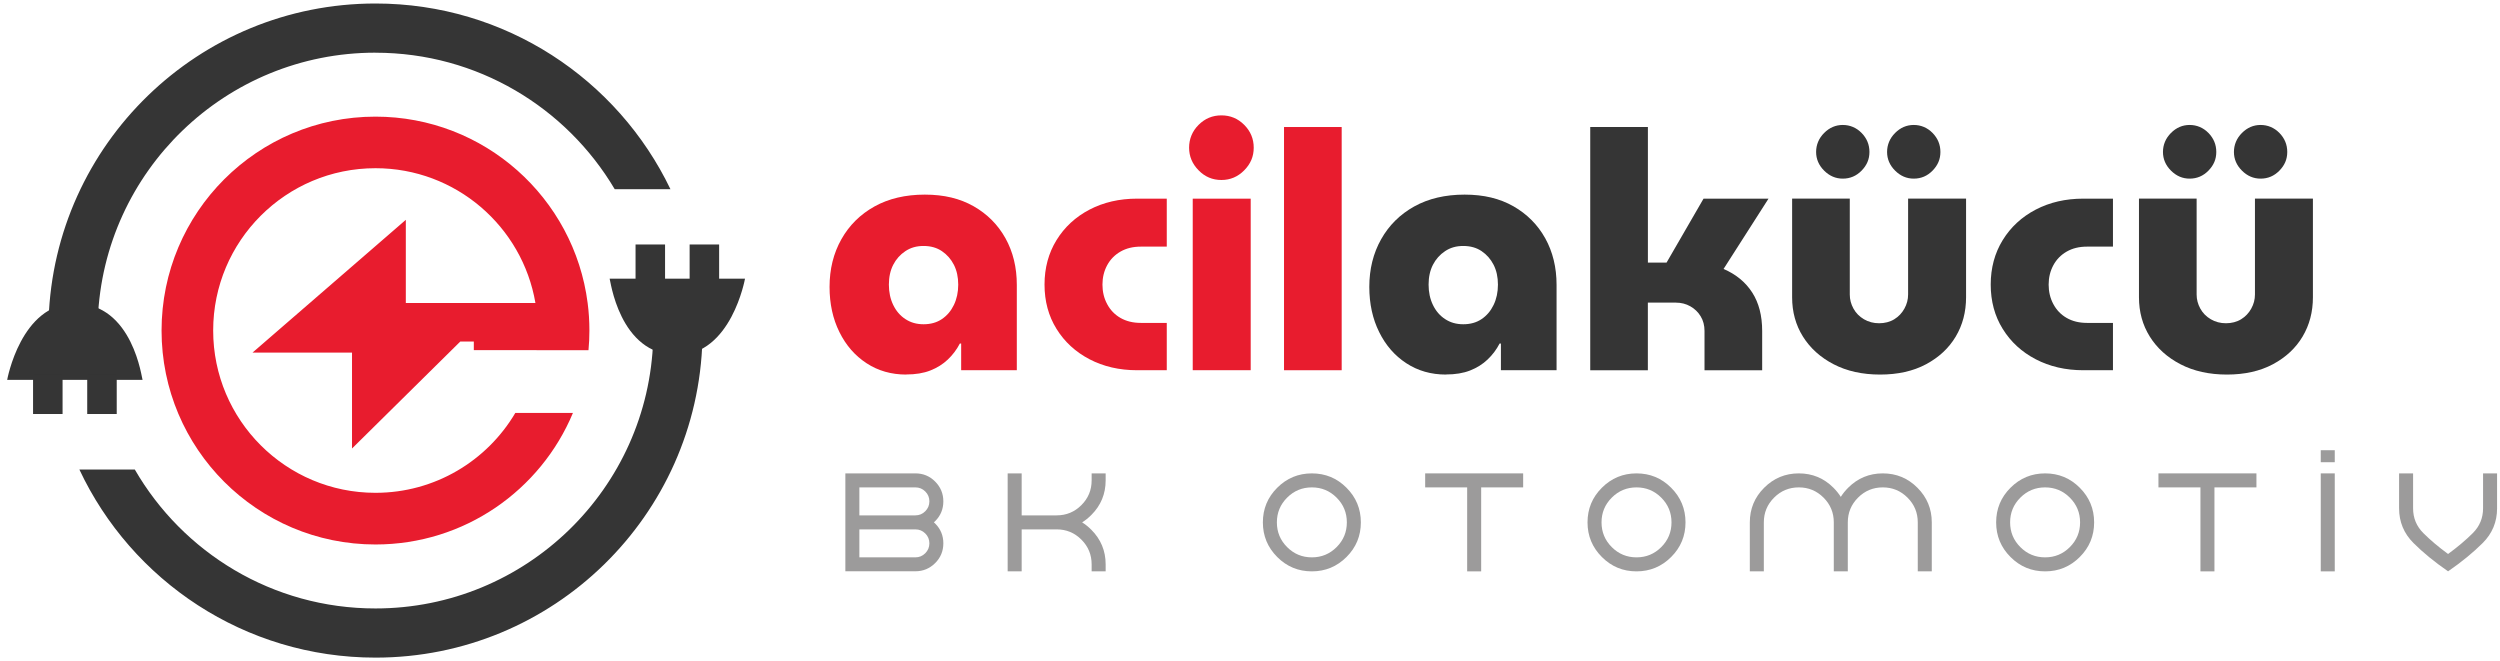 <?xml version="1.0" encoding="UTF-8"?>
<svg id="katman_1" data-name="katman 1" xmlns="http://www.w3.org/2000/svg" version="1.1" viewBox="0 0 571 151">
  <defs>
    <style>
      .cls-1 {
        fill: #e81c2e;
      }

      .cls-1, .cls-2, .cls-3, .cls-4 {
        stroke-width: 0px;
      }

      .cls-2 {
        fill: none;
      }

      .cls-3 {
        fill: #9c9b9b;
      }

      .cls-4 {
        fill: #353535;
      }
    </style>
  </defs>
  <g>
    <path class="cls-1" d="M122.55,79.99h11.86c.14-1.48.21-2.98.21-4.49,0-2.13-.13-4.23-.4-6.28h0c-3.08-24.02-23.6-42.58-48.46-42.58-26.99,0-48.86,21.88-48.86,48.86s21.88,48.86,48.86,48.86c20.32,0,37.74-12.4,45.1-30.05h-13.16c-6.44,10.92-18.34,18.25-31.94,18.25-20.47,0-37.07-16.6-37.07-37.07s16.6-37.07,37.07-37.07c18.33,0,33.55,13.3,36.53,30.78h-29.6v-18.99l-35.02,30.33h22.73v21.9l24.73-24.43h3.09v1.97h14.33Z"/>
    <polyline class="cls-2" points="36.33 87.29 33.11 87.29 3.04 87.29 -.74 87.29"/>
    <g>
      <path class="cls-4" d="M149.19,77.47c-1.03,34.14-29.04,61.5-63.43,61.5-23.49,0-44-12.76-54.97-31.73h-12.66c11.93,25.39,37.73,42.96,67.64,42.96,40.59,0,73.63-32.39,74.67-72.73h-11.24ZM85.76,12.04c23.26,0,43.59,12.51,54.64,31.17h12.73C141.08,18.12,115.44.8,85.76.8,45.35.8,12.43,32.89,11.1,72.97h11.24c1.32-33.88,29.2-60.94,63.41-60.94Z"/>
      <path class="cls-4" d="M139.24,63.65h30.92s-3.12,17.41-15.46,17.44c-13.35.03-15.33-17.5-15.46-17.44Z"/>
      <g>
        <rect class="cls-4" x="145.16" y="55.84" width="6.74" height="8.99"/>
        <rect class="cls-4" x="157.51" y="55.84" width="6.74" height="8.99"/>
      </g>
      <g>
        <path class="cls-4" d="M32.57,86.76H1.64s3.12-17.41,15.46-17.44c13.35-.03,15.33,17.5,15.46,17.44Z"/>
        <g>
          <rect class="cls-4" x="19.91" y="85.58" width="6.74" height="8.99" transform="translate(46.57 180.14) rotate(180)"/>
          <rect class="cls-4" x="7.56" y="85.58" width="6.74" height="8.99" transform="translate(21.85 180.14) rotate(180)"/>
        </g>
      </g>
    </g>
  </g>
  <g>
    <path class="cls-3" d="M193.08,108.12h15.99c1.77,0,3.28.62,4.52,1.87s1.87,2.76,1.87,4.52-.62,3.28-1.87,4.52c-.1.1-.19.19-.29.27.1.09.19.18.29.27,1.25,1.25,1.87,2.76,1.87,4.52s-.62,3.28-1.87,4.52-2.75,1.87-4.52,1.87h-15.99v-22.38ZM196.28,111.32v6.39h12.79c.88,0,1.64-.31,2.26-.94.62-.62.94-1.38.94-2.26s-.31-1.64-.94-2.26c-.62-.62-1.38-.93-2.26-.93h-12.79ZM196.28,120.91v6.39h12.79c.88,0,1.64-.31,2.26-.94.62-.62.94-1.38.94-2.26s-.31-1.64-.94-2.26c-.62-.62-1.38-.93-2.26-.93h-12.79Z"/>
    <path class="cls-3" d="M241.34,117.71c2.21,0,4.09-.78,5.65-2.34,1.56-1.56,2.34-3.44,2.34-5.65v-1.6h3.2v1.6c0,3.09-1.09,5.73-3.28,7.91-.66.66-1.36,1.22-2.09,1.68.74.46,1.43,1.02,2.09,1.68,2.18,2.18,3.28,4.82,3.28,7.91v1.6h-3.2v-1.6c0-2.21-.78-4.09-2.34-5.65-1.56-1.56-3.44-2.34-5.65-2.34h-7.99v9.59h-3.2v-22.38h3.2v9.59h7.99Z"/>
    <path class="cls-3" d="M307.54,111.4c2.18,2.18,3.28,4.82,3.28,7.91s-1.09,5.73-3.28,7.91c-2.18,2.18-4.82,3.28-7.91,3.28s-5.73-1.09-7.91-3.28c-2.18-2.18-3.28-4.82-3.28-7.91s1.09-5.73,3.28-7.91c2.18-2.18,4.82-3.28,7.91-3.28s5.73,1.09,7.91,3.28ZM299.63,111.32c-2.21,0-4.09.78-5.65,2.34-1.56,1.56-2.34,3.44-2.34,5.65s.78,4.09,2.34,5.65c1.56,1.56,3.44,2.34,5.65,2.34s4.09-.78,5.65-2.34c1.56-1.56,2.34-3.44,2.34-5.65s-.78-4.09-2.34-5.65c-1.56-1.56-3.44-2.34-5.65-2.34Z"/>
    <path class="cls-3" d="M338.3,130.5h-3.2v-19.18h-9.59v-3.2h22.38v3.2h-9.59v19.18Z"/>
    <path class="cls-3" d="M381.69,111.4c2.18,2.18,3.28,4.82,3.28,7.91s-1.09,5.73-3.28,7.91c-2.18,2.18-4.82,3.28-7.91,3.28s-5.73-1.09-7.91-3.28c-2.18-2.18-3.28-4.82-3.28-7.91s1.09-5.73,3.28-7.91c2.18-2.18,4.82-3.28,7.91-3.28s5.73,1.09,7.91,3.28ZM373.78,111.32c-2.21,0-4.09.78-5.65,2.34-1.56,1.56-2.34,3.44-2.34,5.65s.78,4.09,2.34,5.65c1.56,1.56,3.44,2.34,5.65,2.34s4.09-.78,5.65-2.34c1.56-1.56,2.34-3.44,2.34-5.65s-.78-4.09-2.34-5.65c-1.56-1.56-3.44-2.34-5.65-2.34Z"/>
    <path class="cls-3" d="M418.84,119.31c0-2.21-.78-4.09-2.34-5.65-1.56-1.56-3.44-2.34-5.65-2.34s-4.09.78-5.65,2.34c-1.56,1.56-2.34,3.44-2.34,5.65v11.19h-3.2v-11.19c0-3.09,1.09-5.73,3.28-7.91,2.18-2.18,4.82-3.28,7.91-3.28s5.73,1.09,7.91,3.28c.66.66,1.22,1.36,1.68,2.09.46-.74,1.02-1.43,1.68-2.09,2.18-2.18,4.82-3.28,7.91-3.28s5.73,1.09,7.91,3.28c2.18,2.18,3.28,4.82,3.28,7.91v11.19h-3.2v-11.19c0-2.21-.78-4.09-2.34-5.65-1.56-1.56-3.44-2.34-5.65-2.34s-4.09.78-5.65,2.34c-1.56,1.56-2.34,3.44-2.34,5.65v11.19h-3.2v-11.19Z"/>
    <path class="cls-3" d="M475.02,111.4c2.18,2.18,3.28,4.82,3.28,7.91s-1.09,5.73-3.28,7.91c-2.18,2.18-4.82,3.28-7.91,3.28s-5.73-1.09-7.91-3.28c-2.18-2.18-3.28-4.82-3.28-7.91s1.09-5.73,3.28-7.91c2.18-2.18,4.82-3.28,7.91-3.28s5.73,1.09,7.91,3.28ZM467.1,111.32c-2.21,0-4.09.78-5.65,2.34-1.56,1.56-2.34,3.44-2.34,5.65s.78,4.09,2.34,5.65c1.56,1.56,3.44,2.34,5.65,2.34s4.09-.78,5.65-2.34c1.56-1.56,2.34-3.44,2.34-5.65s-.78-4.09-2.34-5.65c-1.56-1.56-3.44-2.34-5.65-2.34Z"/>
    <path class="cls-3" d="M505.78,130.5h-3.2v-19.18h-9.59v-3.2h22.38v3.2h-9.59v19.18Z"/>
    <path class="cls-3" d="M533.26,130.5h-3.2v-22.38h3.2v22.38Z"/>
    <path class="cls-3" d="M533.26,105.57h-3.2v-2.74h3.2v2.74Z"/>
    <path class="cls-3" d="M547.95,116.11v-7.99h3.2v7.99c0,2.21.78,4.09,2.34,5.65,1.56,1.56,3.44,3.15,5.65,4.77,2.21-1.62,4.09-3.21,5.65-4.77,1.56-1.56,2.34-3.45,2.34-5.65v-7.99h3.2v7.99c0,3.09-1.09,5.73-3.28,7.91-2.18,2.18-4.82,4.34-7.91,6.47-3.09-2.13-5.73-4.29-7.91-6.47-2.18-2.18-3.28-4.82-3.28-7.91Z"/>
  </g>
  <g>
    <path class="cls-1" d="M206.98,85.55c-3.4,0-6.42-.86-9.06-2.59-2.64-1.72-4.71-4.1-6.2-7.12-1.5-3.02-2.25-6.46-2.25-10.31,0-4.06.9-7.69,2.7-10.88,1.8-3.2,4.32-5.69,7.57-7.5,3.25-1.8,7.08-2.7,11.49-2.7s8.03.89,11.15,2.66c3.12,1.78,5.54,4.21,7.27,7.31,1.72,3.1,2.59,6.65,2.59,10.65v19.48h-12.71v-6.09h-.3c-.71,1.37-1.62,2.59-2.74,3.65-1.12,1.07-2.45,1.9-4,2.51-1.55.61-3.39.91-5.52.91ZM210.94,74.06c1.62,0,3.02-.39,4.19-1.18,1.17-.79,2.08-1.86,2.74-3.23.66-1.37.99-2.92.99-4.64s-.33-3.23-.99-4.53c-.66-1.29-1.57-2.33-2.74-3.12-1.17-.79-2.56-1.18-4.19-1.18s-2.96.39-4.15,1.18c-1.19.79-2.12,1.83-2.78,3.12-.66,1.29-.99,2.8-.99,4.53s.33,3.27.99,4.64c.66,1.37,1.58,2.45,2.78,3.23,1.19.79,2.57,1.18,4.15,1.18Z"/>
    <path class="cls-1" d="M259.72,84.56c-4.06,0-7.69-.84-10.88-2.51s-5.71-3.98-7.53-6.93c-1.83-2.94-2.74-6.32-2.74-10.12s.91-7.19,2.74-10.16c1.83-2.97,4.34-5.29,7.53-6.96,3.2-1.67,6.82-2.51,10.88-2.51h6.77v10.96h-5.94c-1.78,0-3.32.38-4.64,1.14-1.32.76-2.33,1.8-3.04,3.12-.71,1.32-1.07,2.79-1.07,4.41s.35,3.11,1.07,4.45c.71,1.34,1.72,2.4,3.04,3.16,1.32.76,2.87,1.14,4.64,1.14h5.94v10.81h-6.77Z"/>
    <path class="cls-1" d="M278.97,41.11c-2.03,0-3.77-.73-5.21-2.21-1.45-1.47-2.17-3.2-2.17-5.17s.72-3.77,2.17-5.21c1.45-1.45,3.18-2.17,5.21-2.17s3.77.72,5.21,2.17,2.17,3.18,2.17,5.21-.72,3.7-2.17,5.17c-1.45,1.47-3.18,2.21-5.21,2.21ZM272.42,84.56v-39.19h13.24v39.19h-13.24Z"/>
    <path class="cls-1" d="M293.27,84.56V29.01h13.17v55.55h-13.17Z"/>
    <path class="cls-4" d="M330.26,85.55c-3.4,0-6.42-.86-9.06-2.59-2.64-1.72-4.71-4.1-6.2-7.12-1.5-3.02-2.25-6.46-2.25-10.31,0-4.06.9-7.69,2.7-10.88,1.8-3.2,4.32-5.69,7.57-7.5,3.25-1.8,7.08-2.7,11.49-2.7s8.03.89,11.15,2.66c3.12,1.78,5.54,4.21,7.27,7.31,1.72,3.1,2.59,6.65,2.59,10.65v19.48h-12.71v-6.09h-.3c-.71,1.37-1.62,2.59-2.74,3.65-1.12,1.07-2.45,1.9-4,2.51-1.55.61-3.39.91-5.52.91ZM334.21,74.06c1.62,0,3.02-.39,4.19-1.18,1.17-.79,2.08-1.86,2.74-3.23.66-1.37.99-2.92.99-4.64s-.33-3.23-.99-4.53c-.66-1.29-1.57-2.33-2.74-3.12-1.17-.79-2.56-1.18-4.19-1.18s-2.96.39-4.15,1.18c-1.19.79-2.12,1.83-2.78,3.12-.66,1.29-.99,2.8-.99,4.53s.33,3.27.99,4.64c.66,1.37,1.58,2.45,2.78,3.23,1.19.79,2.57,1.18,4.15,1.18Z"/>
    <path class="cls-4" d="M363.21,84.56V29.01h13.17v30.97h4.26l8.45-14.61h14.84l-10.27,16.06c2.84,1.22,5.02,3.01,6.54,5.37,1.52,2.36,2.28,5.29,2.28,8.79v8.98h-13.17v-8.98c0-1.27-.29-2.38-.88-3.35-.58-.96-1.37-1.72-2.36-2.28-.99-.56-2.09-.84-3.31-.84h-6.39v15.45h-13.17Z"/>
    <path class="cls-4" d="M429.41,85.55c-4.06,0-7.6-.79-10.62-2.36-3.02-1.57-5.35-3.68-7-6.32-1.65-2.64-2.47-5.63-2.47-8.98v-22.53h13.17v21.92c0,1.12.28,2.18.84,3.2.56,1.02,1.36,1.83,2.4,2.44,1.04.61,2.19.91,3.46.91s2.47-.3,3.46-.91c.99-.61,1.76-1.42,2.32-2.44.56-1.01.84-2.08.84-3.2v-21.92h13.24v22.53c0,3.35-.79,6.34-2.36,8.98-1.57,2.64-3.83,4.74-6.77,6.32-2.94,1.57-6.44,2.36-10.5,2.36ZM420.89,40.8c-1.62,0-3.04-.61-4.26-1.83s-1.83-2.64-1.83-4.26.61-3.12,1.83-4.34c1.22-1.22,2.64-1.83,4.26-1.83s3.11.61,4.3,1.83c1.19,1.22,1.79,2.66,1.79,4.34s-.6,3.04-1.79,4.26c-1.19,1.22-2.63,1.83-4.3,1.83ZM437.1,40.8c-1.62,0-3.04-.61-4.26-1.83s-1.83-2.64-1.83-4.26.61-3.12,1.83-4.34c1.22-1.22,2.64-1.83,4.26-1.83s3.11.61,4.3,1.83c1.19,1.22,1.79,2.66,1.79,4.34s-.6,3.04-1.79,4.26c-1.19,1.22-2.62,1.83-4.3,1.83Z"/>
    <path class="cls-4" d="M475.83,84.56c-4.06,0-7.69-.84-10.88-2.51-3.2-1.67-5.71-3.98-7.53-6.93-1.83-2.94-2.74-6.32-2.74-10.12s.91-7.19,2.74-10.16,4.34-5.29,7.53-6.96c3.2-1.67,6.82-2.51,10.88-2.51h6.77v10.96h-5.94c-1.78,0-3.32.38-4.64,1.14-1.32.76-2.33,1.8-3.04,3.12-.71,1.32-1.07,2.79-1.07,4.41s.35,3.11,1.07,4.45c.71,1.34,1.72,2.4,3.04,3.16,1.32.76,2.87,1.14,4.64,1.14h5.94v10.81h-6.77Z"/>
    <path class="cls-4" d="M508.63,85.55c-4.06,0-7.6-.79-10.62-2.36-3.02-1.57-5.35-3.68-7-6.32-1.65-2.64-2.47-5.63-2.47-8.98v-22.53h13.17v21.92c0,1.12.28,2.18.84,3.2.56,1.02,1.36,1.83,2.4,2.44,1.04.61,2.19.91,3.46.91s2.47-.3,3.46-.91c.99-.61,1.76-1.42,2.32-2.44.56-1.01.84-2.08.84-3.2v-21.92h13.24v22.53c0,3.35-.79,6.34-2.36,8.98-1.57,2.64-3.83,4.74-6.77,6.32-2.94,1.57-6.44,2.36-10.5,2.36ZM500.11,40.8c-1.62,0-3.04-.61-4.26-1.83s-1.83-2.64-1.83-4.26.61-3.12,1.83-4.34c1.22-1.22,2.64-1.83,4.26-1.83s3.11.61,4.3,1.83c1.19,1.22,1.79,2.66,1.79,4.34s-.6,3.04-1.79,4.26c-1.19,1.22-2.63,1.83-4.3,1.83ZM516.32,40.8c-1.62,0-3.04-.61-4.26-1.83s-1.83-2.64-1.83-4.26.61-3.12,1.83-4.34c1.22-1.22,2.64-1.83,4.26-1.83s3.11.61,4.3,1.83c1.19,1.22,1.79,2.66,1.79,4.34s-.6,3.04-1.79,4.26c-1.19,1.22-2.62,1.83-4.3,1.83Z"/>
  </g>
</svg>
